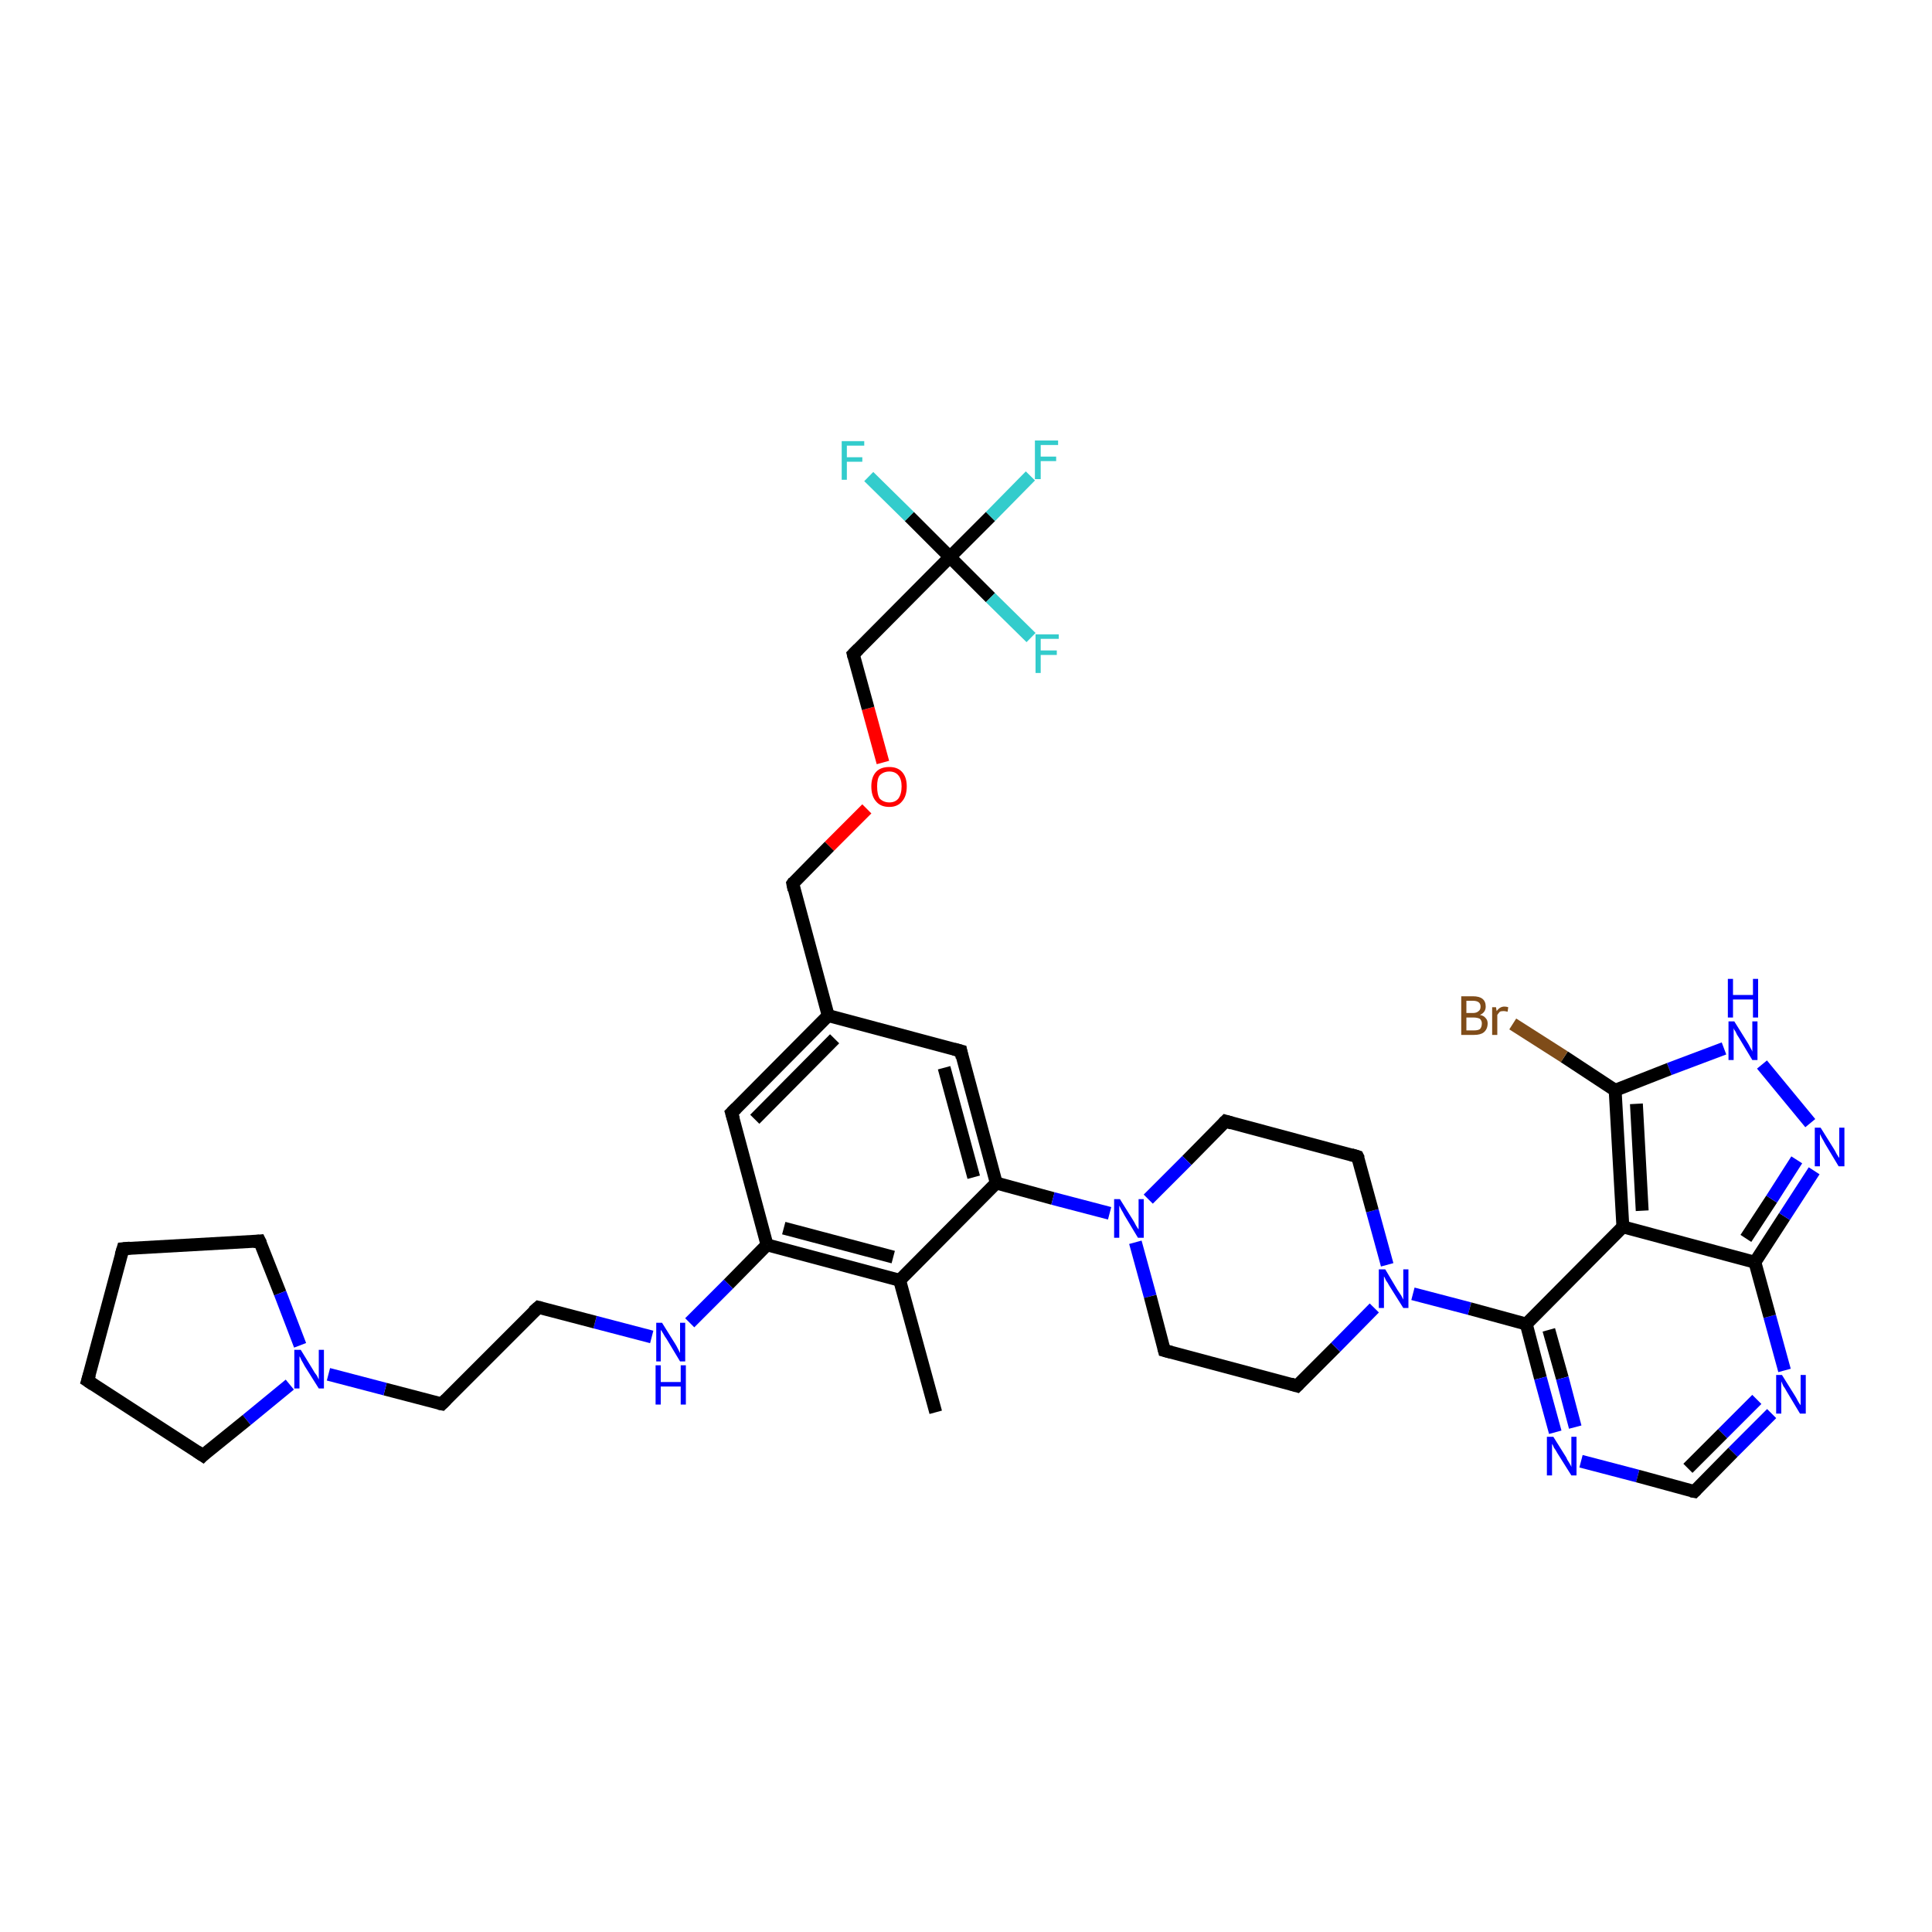 <?xml version='1.0' encoding='iso-8859-1'?>
<svg version='1.1' baseProfile='full'
              xmlns='http://www.w3.org/2000/svg'
                      xmlns:rdkit='http://www.rdkit.org/xml'
                      xmlns:xlink='http://www.w3.org/1999/xlink'
                  xml:space='preserve'
width='300px' height='300px' viewBox='0 0 300 300'>
<!-- END OF HEADER -->
<rect style='opacity:1.0;fill:#FFFFFF;stroke:none' width='300.0' height='300.0' x='0.0' y='0.0'> </rect>
<path class='bond-0 atom-0 atom-1' d='M 145.3,219.3 L 139.7,198.8' style='fill:none;fill-rule:evenodd;stroke:#000000;stroke-width:2.0px;stroke-linecap:butt;stroke-linejoin:miter;stroke-opacity:1' />
<path class='bond-1 atom-1 atom-2' d='M 139.7,198.8 L 119.1,193.3' style='fill:none;fill-rule:evenodd;stroke:#000000;stroke-width:2.0px;stroke-linecap:butt;stroke-linejoin:miter;stroke-opacity:1' />
<path class='bond-1 atom-1 atom-2' d='M 138.7,195.2 L 121.7,190.7' style='fill:none;fill-rule:evenodd;stroke:#000000;stroke-width:2.0px;stroke-linecap:butt;stroke-linejoin:miter;stroke-opacity:1' />
<path class='bond-2 atom-2 atom-3' d='M 119.1,193.3 L 113.1,199.4' style='fill:none;fill-rule:evenodd;stroke:#000000;stroke-width:2.0px;stroke-linecap:butt;stroke-linejoin:miter;stroke-opacity:1' />
<path class='bond-2 atom-2 atom-3' d='M 113.1,199.4 L 107.1,205.4' style='fill:none;fill-rule:evenodd;stroke:#0000FF;stroke-width:2.0px;stroke-linecap:butt;stroke-linejoin:miter;stroke-opacity:1' />
<path class='bond-3 atom-3 atom-4' d='M 101.2,207.6 L 92.4,205.3' style='fill:none;fill-rule:evenodd;stroke:#0000FF;stroke-width:2.0px;stroke-linecap:butt;stroke-linejoin:miter;stroke-opacity:1' />
<path class='bond-3 atom-3 atom-4' d='M 92.4,205.3 L 83.6,203.0' style='fill:none;fill-rule:evenodd;stroke:#000000;stroke-width:2.0px;stroke-linecap:butt;stroke-linejoin:miter;stroke-opacity:1' />
<path class='bond-4 atom-4 atom-5' d='M 83.6,203.0 L 68.6,218.0' style='fill:none;fill-rule:evenodd;stroke:#000000;stroke-width:2.0px;stroke-linecap:butt;stroke-linejoin:miter;stroke-opacity:1' />
<path class='bond-5 atom-5 atom-6' d='M 68.6,218.0 L 59.8,215.7' style='fill:none;fill-rule:evenodd;stroke:#000000;stroke-width:2.0px;stroke-linecap:butt;stroke-linejoin:miter;stroke-opacity:1' />
<path class='bond-5 atom-5 atom-6' d='M 59.8,215.7 L 51.0,213.4' style='fill:none;fill-rule:evenodd;stroke:#0000FF;stroke-width:2.0px;stroke-linecap:butt;stroke-linejoin:miter;stroke-opacity:1' />
<path class='bond-6 atom-6 atom-7' d='M 45.0,215.0 L 38.3,220.5' style='fill:none;fill-rule:evenodd;stroke:#0000FF;stroke-width:2.0px;stroke-linecap:butt;stroke-linejoin:miter;stroke-opacity:1' />
<path class='bond-6 atom-6 atom-7' d='M 38.3,220.5 L 31.5,226.0' style='fill:none;fill-rule:evenodd;stroke:#000000;stroke-width:2.0px;stroke-linecap:butt;stroke-linejoin:miter;stroke-opacity:1' />
<path class='bond-7 atom-7 atom-8' d='M 31.5,226.0 L 13.6,214.4' style='fill:none;fill-rule:evenodd;stroke:#000000;stroke-width:2.0px;stroke-linecap:butt;stroke-linejoin:miter;stroke-opacity:1' />
<path class='bond-8 atom-8 atom-9' d='M 13.6,214.4 L 19.1,193.9' style='fill:none;fill-rule:evenodd;stroke:#000000;stroke-width:2.0px;stroke-linecap:butt;stroke-linejoin:miter;stroke-opacity:1' />
<path class='bond-9 atom-9 atom-10' d='M 19.1,193.9 L 40.3,192.7' style='fill:none;fill-rule:evenodd;stroke:#000000;stroke-width:2.0px;stroke-linecap:butt;stroke-linejoin:miter;stroke-opacity:1' />
<path class='bond-10 atom-2 atom-11' d='M 119.1,193.3 L 113.6,172.8' style='fill:none;fill-rule:evenodd;stroke:#000000;stroke-width:2.0px;stroke-linecap:butt;stroke-linejoin:miter;stroke-opacity:1' />
<path class='bond-11 atom-11 atom-12' d='M 113.6,172.8 L 128.6,157.7' style='fill:none;fill-rule:evenodd;stroke:#000000;stroke-width:2.0px;stroke-linecap:butt;stroke-linejoin:miter;stroke-opacity:1' />
<path class='bond-11 atom-11 atom-12' d='M 117.2,173.8 L 129.6,161.3' style='fill:none;fill-rule:evenodd;stroke:#000000;stroke-width:2.0px;stroke-linecap:butt;stroke-linejoin:miter;stroke-opacity:1' />
<path class='bond-12 atom-12 atom-13' d='M 128.6,157.7 L 123.1,137.2' style='fill:none;fill-rule:evenodd;stroke:#000000;stroke-width:2.0px;stroke-linecap:butt;stroke-linejoin:miter;stroke-opacity:1' />
<path class='bond-13 atom-13 atom-14' d='M 123.1,137.2 L 128.8,131.4' style='fill:none;fill-rule:evenodd;stroke:#000000;stroke-width:2.0px;stroke-linecap:butt;stroke-linejoin:miter;stroke-opacity:1' />
<path class='bond-13 atom-13 atom-14' d='M 128.8,131.4 L 134.6,125.6' style='fill:none;fill-rule:evenodd;stroke:#FF0000;stroke-width:2.0px;stroke-linecap:butt;stroke-linejoin:miter;stroke-opacity:1' />
<path class='bond-14 atom-14 atom-15' d='M 137.1,118.4 L 134.8,110.0' style='fill:none;fill-rule:evenodd;stroke:#FF0000;stroke-width:2.0px;stroke-linecap:butt;stroke-linejoin:miter;stroke-opacity:1' />
<path class='bond-14 atom-14 atom-15' d='M 134.8,110.0 L 132.5,101.6' style='fill:none;fill-rule:evenodd;stroke:#000000;stroke-width:2.0px;stroke-linecap:butt;stroke-linejoin:miter;stroke-opacity:1' />
<path class='bond-15 atom-15 atom-16' d='M 132.5,101.6 L 147.5,86.5' style='fill:none;fill-rule:evenodd;stroke:#000000;stroke-width:2.0px;stroke-linecap:butt;stroke-linejoin:miter;stroke-opacity:1' />
<path class='bond-16 atom-16 atom-17' d='M 147.5,86.5 L 153.8,80.2' style='fill:none;fill-rule:evenodd;stroke:#000000;stroke-width:2.0px;stroke-linecap:butt;stroke-linejoin:miter;stroke-opacity:1' />
<path class='bond-16 atom-16 atom-17' d='M 153.8,80.2 L 160.0,73.9' style='fill:none;fill-rule:evenodd;stroke:#33CCCC;stroke-width:2.0px;stroke-linecap:butt;stroke-linejoin:miter;stroke-opacity:1' />
<path class='bond-17 atom-16 atom-18' d='M 147.5,86.5 L 141.2,80.2' style='fill:none;fill-rule:evenodd;stroke:#000000;stroke-width:2.0px;stroke-linecap:butt;stroke-linejoin:miter;stroke-opacity:1' />
<path class='bond-17 atom-16 atom-18' d='M 141.2,80.2 L 134.9,74.0' style='fill:none;fill-rule:evenodd;stroke:#33CCCC;stroke-width:2.0px;stroke-linecap:butt;stroke-linejoin:miter;stroke-opacity:1' />
<path class='bond-18 atom-16 atom-19' d='M 147.5,86.5 L 153.8,92.8' style='fill:none;fill-rule:evenodd;stroke:#000000;stroke-width:2.0px;stroke-linecap:butt;stroke-linejoin:miter;stroke-opacity:1' />
<path class='bond-18 atom-16 atom-19' d='M 153.8,92.8 L 160.1,99.0' style='fill:none;fill-rule:evenodd;stroke:#33CCCC;stroke-width:2.0px;stroke-linecap:butt;stroke-linejoin:miter;stroke-opacity:1' />
<path class='bond-19 atom-12 atom-20' d='M 128.6,157.7 L 149.2,163.2' style='fill:none;fill-rule:evenodd;stroke:#000000;stroke-width:2.0px;stroke-linecap:butt;stroke-linejoin:miter;stroke-opacity:1' />
<path class='bond-20 atom-20 atom-21' d='M 149.2,163.2 L 154.7,183.7' style='fill:none;fill-rule:evenodd;stroke:#000000;stroke-width:2.0px;stroke-linecap:butt;stroke-linejoin:miter;stroke-opacity:1' />
<path class='bond-20 atom-20 atom-21' d='M 146.6,165.8 L 151.2,182.8' style='fill:none;fill-rule:evenodd;stroke:#000000;stroke-width:2.0px;stroke-linecap:butt;stroke-linejoin:miter;stroke-opacity:1' />
<path class='bond-21 atom-21 atom-22' d='M 154.7,183.7 L 163.5,186.1' style='fill:none;fill-rule:evenodd;stroke:#000000;stroke-width:2.0px;stroke-linecap:butt;stroke-linejoin:miter;stroke-opacity:1' />
<path class='bond-21 atom-21 atom-22' d='M 163.5,186.1 L 172.3,188.4' style='fill:none;fill-rule:evenodd;stroke:#0000FF;stroke-width:2.0px;stroke-linecap:butt;stroke-linejoin:miter;stroke-opacity:1' />
<path class='bond-22 atom-22 atom-23' d='M 176.3,192.9 L 178.6,201.3' style='fill:none;fill-rule:evenodd;stroke:#0000FF;stroke-width:2.0px;stroke-linecap:butt;stroke-linejoin:miter;stroke-opacity:1' />
<path class='bond-22 atom-22 atom-23' d='M 178.6,201.3 L 180.8,209.7' style='fill:none;fill-rule:evenodd;stroke:#000000;stroke-width:2.0px;stroke-linecap:butt;stroke-linejoin:miter;stroke-opacity:1' />
<path class='bond-23 atom-23 atom-24' d='M 180.8,209.7 L 201.4,215.2' style='fill:none;fill-rule:evenodd;stroke:#000000;stroke-width:2.0px;stroke-linecap:butt;stroke-linejoin:miter;stroke-opacity:1' />
<path class='bond-24 atom-24 atom-25' d='M 201.4,215.2 L 207.4,209.2' style='fill:none;fill-rule:evenodd;stroke:#000000;stroke-width:2.0px;stroke-linecap:butt;stroke-linejoin:miter;stroke-opacity:1' />
<path class='bond-24 atom-24 atom-25' d='M 207.4,209.2 L 213.4,203.1' style='fill:none;fill-rule:evenodd;stroke:#0000FF;stroke-width:2.0px;stroke-linecap:butt;stroke-linejoin:miter;stroke-opacity:1' />
<path class='bond-25 atom-25 atom-26' d='M 215.4,196.4 L 213.1,188.0' style='fill:none;fill-rule:evenodd;stroke:#0000FF;stroke-width:2.0px;stroke-linecap:butt;stroke-linejoin:miter;stroke-opacity:1' />
<path class='bond-25 atom-25 atom-26' d='M 213.1,188.0 L 210.8,179.6' style='fill:none;fill-rule:evenodd;stroke:#000000;stroke-width:2.0px;stroke-linecap:butt;stroke-linejoin:miter;stroke-opacity:1' />
<path class='bond-26 atom-26 atom-27' d='M 210.8,179.6 L 190.3,174.1' style='fill:none;fill-rule:evenodd;stroke:#000000;stroke-width:2.0px;stroke-linecap:butt;stroke-linejoin:miter;stroke-opacity:1' />
<path class='bond-27 atom-25 atom-28' d='M 219.4,200.9 L 228.2,203.2' style='fill:none;fill-rule:evenodd;stroke:#0000FF;stroke-width:2.0px;stroke-linecap:butt;stroke-linejoin:miter;stroke-opacity:1' />
<path class='bond-27 atom-25 atom-28' d='M 228.2,203.2 L 237.0,205.6' style='fill:none;fill-rule:evenodd;stroke:#000000;stroke-width:2.0px;stroke-linecap:butt;stroke-linejoin:miter;stroke-opacity:1' />
<path class='bond-28 atom-28 atom-29' d='M 237.0,205.6 L 239.2,214.0' style='fill:none;fill-rule:evenodd;stroke:#000000;stroke-width:2.0px;stroke-linecap:butt;stroke-linejoin:miter;stroke-opacity:1' />
<path class='bond-28 atom-28 atom-29' d='M 239.2,214.0 L 241.5,222.4' style='fill:none;fill-rule:evenodd;stroke:#0000FF;stroke-width:2.0px;stroke-linecap:butt;stroke-linejoin:miter;stroke-opacity:1' />
<path class='bond-28 atom-28 atom-29' d='M 240.5,206.5 L 242.6,214.0' style='fill:none;fill-rule:evenodd;stroke:#000000;stroke-width:2.0px;stroke-linecap:butt;stroke-linejoin:miter;stroke-opacity:1' />
<path class='bond-28 atom-28 atom-29' d='M 242.6,214.0 L 244.6,221.6' style='fill:none;fill-rule:evenodd;stroke:#0000FF;stroke-width:2.0px;stroke-linecap:butt;stroke-linejoin:miter;stroke-opacity:1' />
<path class='bond-29 atom-29 atom-30' d='M 245.5,226.9 L 254.3,229.2' style='fill:none;fill-rule:evenodd;stroke:#0000FF;stroke-width:2.0px;stroke-linecap:butt;stroke-linejoin:miter;stroke-opacity:1' />
<path class='bond-29 atom-29 atom-30' d='M 254.3,229.2 L 263.1,231.6' style='fill:none;fill-rule:evenodd;stroke:#000000;stroke-width:2.0px;stroke-linecap:butt;stroke-linejoin:miter;stroke-opacity:1' />
<path class='bond-30 atom-30 atom-31' d='M 263.1,231.6 L 269.1,225.5' style='fill:none;fill-rule:evenodd;stroke:#000000;stroke-width:2.0px;stroke-linecap:butt;stroke-linejoin:miter;stroke-opacity:1' />
<path class='bond-30 atom-30 atom-31' d='M 269.1,225.5 L 275.1,219.5' style='fill:none;fill-rule:evenodd;stroke:#0000FF;stroke-width:2.0px;stroke-linecap:butt;stroke-linejoin:miter;stroke-opacity:1' />
<path class='bond-30 atom-30 atom-31' d='M 262.1,228.0 L 267.5,222.6' style='fill:none;fill-rule:evenodd;stroke:#000000;stroke-width:2.0px;stroke-linecap:butt;stroke-linejoin:miter;stroke-opacity:1' />
<path class='bond-30 atom-30 atom-31' d='M 267.5,222.6 L 272.8,217.3' style='fill:none;fill-rule:evenodd;stroke:#0000FF;stroke-width:2.0px;stroke-linecap:butt;stroke-linejoin:miter;stroke-opacity:1' />
<path class='bond-31 atom-31 atom-32' d='M 277.1,212.8 L 274.8,204.4' style='fill:none;fill-rule:evenodd;stroke:#0000FF;stroke-width:2.0px;stroke-linecap:butt;stroke-linejoin:miter;stroke-opacity:1' />
<path class='bond-31 atom-31 atom-32' d='M 274.8,204.4 L 272.5,196.0' style='fill:none;fill-rule:evenodd;stroke:#000000;stroke-width:2.0px;stroke-linecap:butt;stroke-linejoin:miter;stroke-opacity:1' />
<path class='bond-32 atom-32 atom-33' d='M 272.5,196.0 L 277.1,188.9' style='fill:none;fill-rule:evenodd;stroke:#000000;stroke-width:2.0px;stroke-linecap:butt;stroke-linejoin:miter;stroke-opacity:1' />
<path class='bond-32 atom-32 atom-33' d='M 277.1,188.9 L 281.7,181.8' style='fill:none;fill-rule:evenodd;stroke:#0000FF;stroke-width:2.0px;stroke-linecap:butt;stroke-linejoin:miter;stroke-opacity:1' />
<path class='bond-32 atom-32 atom-33' d='M 271.1,192.3 L 275.1,186.2' style='fill:none;fill-rule:evenodd;stroke:#000000;stroke-width:2.0px;stroke-linecap:butt;stroke-linejoin:miter;stroke-opacity:1' />
<path class='bond-32 atom-32 atom-33' d='M 275.1,186.2 L 279.0,180.1' style='fill:none;fill-rule:evenodd;stroke:#0000FF;stroke-width:2.0px;stroke-linecap:butt;stroke-linejoin:miter;stroke-opacity:1' />
<path class='bond-33 atom-33 atom-34' d='M 281.1,174.4 L 273.6,165.3' style='fill:none;fill-rule:evenodd;stroke:#0000FF;stroke-width:2.0px;stroke-linecap:butt;stroke-linejoin:miter;stroke-opacity:1' />
<path class='bond-34 atom-34 atom-35' d='M 267.7,162.8 L 259.2,166.0' style='fill:none;fill-rule:evenodd;stroke:#0000FF;stroke-width:2.0px;stroke-linecap:butt;stroke-linejoin:miter;stroke-opacity:1' />
<path class='bond-34 atom-34 atom-35' d='M 259.2,166.0 L 250.8,169.3' style='fill:none;fill-rule:evenodd;stroke:#000000;stroke-width:2.0px;stroke-linecap:butt;stroke-linejoin:miter;stroke-opacity:1' />
<path class='bond-35 atom-35 atom-36' d='M 250.8,169.3 L 242.9,164.1' style='fill:none;fill-rule:evenodd;stroke:#000000;stroke-width:2.0px;stroke-linecap:butt;stroke-linejoin:miter;stroke-opacity:1' />
<path class='bond-35 atom-35 atom-36' d='M 242.9,164.1 L 234.9,159.0' style='fill:none;fill-rule:evenodd;stroke:#7F4C19;stroke-width:2.0px;stroke-linecap:butt;stroke-linejoin:miter;stroke-opacity:1' />
<path class='bond-36 atom-35 atom-37' d='M 250.8,169.3 L 252.0,190.5' style='fill:none;fill-rule:evenodd;stroke:#000000;stroke-width:2.0px;stroke-linecap:butt;stroke-linejoin:miter;stroke-opacity:1' />
<path class='bond-36 atom-35 atom-37' d='M 254.1,171.4 L 255.0,188.0' style='fill:none;fill-rule:evenodd;stroke:#000000;stroke-width:2.0px;stroke-linecap:butt;stroke-linejoin:miter;stroke-opacity:1' />
<path class='bond-37 atom-21 atom-1' d='M 154.7,183.7 L 139.7,198.8' style='fill:none;fill-rule:evenodd;stroke:#000000;stroke-width:2.0px;stroke-linecap:butt;stroke-linejoin:miter;stroke-opacity:1' />
<path class='bond-38 atom-27 atom-22' d='M 190.3,174.1 L 184.3,180.2' style='fill:none;fill-rule:evenodd;stroke:#000000;stroke-width:2.0px;stroke-linecap:butt;stroke-linejoin:miter;stroke-opacity:1' />
<path class='bond-38 atom-27 atom-22' d='M 184.3,180.2 L 178.3,186.2' style='fill:none;fill-rule:evenodd;stroke:#0000FF;stroke-width:2.0px;stroke-linecap:butt;stroke-linejoin:miter;stroke-opacity:1' />
<path class='bond-39 atom-37 atom-28' d='M 252.0,190.5 L 237.0,205.6' style='fill:none;fill-rule:evenodd;stroke:#000000;stroke-width:2.0px;stroke-linecap:butt;stroke-linejoin:miter;stroke-opacity:1' />
<path class='bond-40 atom-10 atom-6' d='M 40.3,192.7 L 43.5,200.8' style='fill:none;fill-rule:evenodd;stroke:#000000;stroke-width:2.0px;stroke-linecap:butt;stroke-linejoin:miter;stroke-opacity:1' />
<path class='bond-40 atom-10 atom-6' d='M 43.5,200.8 L 46.6,208.9' style='fill:none;fill-rule:evenodd;stroke:#0000FF;stroke-width:2.0px;stroke-linecap:butt;stroke-linejoin:miter;stroke-opacity:1' />
<path class='bond-41 atom-37 atom-32' d='M 252.0,190.5 L 272.5,196.0' style='fill:none;fill-rule:evenodd;stroke:#000000;stroke-width:2.0px;stroke-linecap:butt;stroke-linejoin:miter;stroke-opacity:1' />
<path d='M 84.0,203.1 L 83.6,203.0 L 82.8,203.7' style='fill:none;stroke:#000000;stroke-width:2.0px;stroke-linecap:butt;stroke-linejoin:miter;stroke-opacity:1;' />
<path d='M 69.3,217.3 L 68.6,218.0 L 68.1,217.9' style='fill:none;stroke:#000000;stroke-width:2.0px;stroke-linecap:butt;stroke-linejoin:miter;stroke-opacity:1;' />
<path d='M 31.8,225.7 L 31.5,226.0 L 30.6,225.4' style='fill:none;stroke:#000000;stroke-width:2.0px;stroke-linecap:butt;stroke-linejoin:miter;stroke-opacity:1;' />
<path d='M 14.5,215.0 L 13.6,214.4 L 13.9,213.4' style='fill:none;stroke:#000000;stroke-width:2.0px;stroke-linecap:butt;stroke-linejoin:miter;stroke-opacity:1;' />
<path d='M 18.8,194.9 L 19.1,193.9 L 20.2,193.8' style='fill:none;stroke:#000000;stroke-width:2.0px;stroke-linecap:butt;stroke-linejoin:miter;stroke-opacity:1;' />
<path d='M 39.3,192.8 L 40.3,192.7 L 40.5,193.1' style='fill:none;stroke:#000000;stroke-width:2.0px;stroke-linecap:butt;stroke-linejoin:miter;stroke-opacity:1;' />
<path d='M 113.9,173.8 L 113.6,172.8 L 114.3,172.1' style='fill:none;stroke:#000000;stroke-width:2.0px;stroke-linecap:butt;stroke-linejoin:miter;stroke-opacity:1;' />
<path d='M 123.3,138.2 L 123.1,137.2 L 123.3,136.9' style='fill:none;stroke:#000000;stroke-width:2.0px;stroke-linecap:butt;stroke-linejoin:miter;stroke-opacity:1;' />
<path d='M 132.6,102.0 L 132.5,101.6 L 133.3,100.8' style='fill:none;stroke:#000000;stroke-width:2.0px;stroke-linecap:butt;stroke-linejoin:miter;stroke-opacity:1;' />
<path d='M 148.1,162.9 L 149.2,163.2 L 149.4,164.2' style='fill:none;stroke:#000000;stroke-width:2.0px;stroke-linecap:butt;stroke-linejoin:miter;stroke-opacity:1;' />
<path d='M 180.7,209.3 L 180.8,209.7 L 181.9,210.0' style='fill:none;stroke:#000000;stroke-width:2.0px;stroke-linecap:butt;stroke-linejoin:miter;stroke-opacity:1;' />
<path d='M 200.4,214.9 L 201.4,215.2 L 201.7,214.9' style='fill:none;stroke:#000000;stroke-width:2.0px;stroke-linecap:butt;stroke-linejoin:miter;stroke-opacity:1;' />
<path d='M 211.0,180.0 L 210.8,179.6 L 209.8,179.3' style='fill:none;stroke:#000000;stroke-width:2.0px;stroke-linecap:butt;stroke-linejoin:miter;stroke-opacity:1;' />
<path d='M 191.3,174.4 L 190.3,174.1 L 190.0,174.4' style='fill:none;stroke:#000000;stroke-width:2.0px;stroke-linecap:butt;stroke-linejoin:miter;stroke-opacity:1;' />
<path d='M 262.6,231.5 L 263.1,231.6 L 263.4,231.3' style='fill:none;stroke:#000000;stroke-width:2.0px;stroke-linecap:butt;stroke-linejoin:miter;stroke-opacity:1;' />
<path class='atom-3' d='M 102.8 205.4
L 104.8 208.6
Q 105.0 208.9, 105.3 209.5
Q 105.6 210.1, 105.6 210.1
L 105.6 205.4
L 106.4 205.4
L 106.4 211.4
L 105.6 211.4
L 103.5 207.9
Q 103.2 207.5, 103.0 207.1
Q 102.7 206.6, 102.6 206.5
L 102.6 211.4
L 101.9 211.4
L 101.9 205.4
L 102.8 205.4
' fill='#0000FF'/>
<path class='atom-3' d='M 101.8 212.0
L 102.6 212.0
L 102.6 214.6
L 105.7 214.6
L 105.7 212.0
L 106.5 212.0
L 106.5 218.1
L 105.7 218.1
L 105.7 215.3
L 102.6 215.3
L 102.6 218.1
L 101.8 218.1
L 101.8 212.0
' fill='#0000FF'/>
<path class='atom-6' d='M 46.7 209.6
L 48.6 212.7
Q 48.8 213.1, 49.2 213.6
Q 49.5 214.2, 49.5 214.2
L 49.5 209.6
L 50.3 209.6
L 50.3 215.6
L 49.5 215.6
L 47.3 212.1
Q 47.1 211.7, 46.8 211.2
Q 46.6 210.7, 46.5 210.6
L 46.5 215.6
L 45.7 215.6
L 45.7 209.6
L 46.7 209.6
' fill='#0000FF'/>
<path class='atom-14' d='M 135.3 122.1
Q 135.3 120.7, 136.0 119.9
Q 136.7 119.1, 138.1 119.1
Q 139.4 119.1, 140.1 119.9
Q 140.8 120.7, 140.8 122.1
Q 140.8 123.6, 140.1 124.4
Q 139.4 125.3, 138.1 125.3
Q 136.7 125.3, 136.0 124.4
Q 135.3 123.6, 135.3 122.1
M 138.1 124.6
Q 139.0 124.6, 139.5 124.0
Q 140.0 123.3, 140.0 122.1
Q 140.0 121.0, 139.5 120.4
Q 139.0 119.8, 138.1 119.8
Q 137.2 119.8, 136.6 120.4
Q 136.2 120.9, 136.2 122.1
Q 136.2 123.4, 136.6 124.0
Q 137.2 124.6, 138.1 124.6
' fill='#FF0000'/>
<path class='atom-17' d='M 160.7 68.4
L 164.3 68.4
L 164.3 69.1
L 161.6 69.1
L 161.6 70.9
L 164.0 70.9
L 164.0 71.6
L 161.6 71.6
L 161.6 74.4
L 160.7 74.4
L 160.7 68.4
' fill='#33CCCC'/>
<path class='atom-18' d='M 130.7 68.5
L 134.2 68.5
L 134.2 69.2
L 131.5 69.2
L 131.5 71.0
L 133.9 71.0
L 133.9 71.7
L 131.5 71.7
L 131.5 74.5
L 130.7 74.5
L 130.7 68.5
' fill='#33CCCC'/>
<path class='atom-19' d='M 160.8 98.5
L 164.4 98.5
L 164.4 99.2
L 161.6 99.2
L 161.6 101.0
L 164.1 101.0
L 164.1 101.7
L 161.6 101.7
L 161.6 104.5
L 160.8 104.5
L 160.8 98.5
' fill='#33CCCC'/>
<path class='atom-22' d='M 173.9 186.2
L 175.9 189.4
Q 176.1 189.7, 176.4 190.3
Q 176.7 190.8, 176.8 190.9
L 176.8 186.2
L 177.6 186.2
L 177.6 192.2
L 176.7 192.2
L 174.6 188.7
Q 174.4 188.3, 174.1 187.8
Q 173.9 187.4, 173.8 187.2
L 173.8 192.2
L 173.0 192.2
L 173.0 186.2
L 173.9 186.2
' fill='#0000FF'/>
<path class='atom-25' d='M 215.1 197.1
L 217.0 200.3
Q 217.2 200.6, 217.6 201.2
Q 217.9 201.8, 217.9 201.8
L 217.9 197.1
L 218.7 197.1
L 218.7 203.1
L 217.9 203.1
L 215.7 199.6
Q 215.5 199.2, 215.2 198.8
Q 215.0 198.3, 214.9 198.2
L 214.9 203.1
L 214.1 203.1
L 214.1 197.1
L 215.1 197.1
' fill='#0000FF'/>
<path class='atom-29' d='M 241.2 223.1
L 243.2 226.3
Q 243.3 226.6, 243.7 227.2
Q 244.0 227.7, 244.0 227.8
L 244.0 223.1
L 244.8 223.1
L 244.8 229.1
L 244.0 229.1
L 241.8 225.6
Q 241.6 225.2, 241.3 224.8
Q 241.1 224.3, 241.0 224.2
L 241.0 229.1
L 240.2 229.1
L 240.2 223.1
L 241.2 223.1
' fill='#0000FF'/>
<path class='atom-31' d='M 276.7 213.5
L 278.7 216.7
Q 278.9 217.0, 279.2 217.6
Q 279.5 218.1, 279.6 218.2
L 279.6 213.5
L 280.4 213.5
L 280.4 219.5
L 279.5 219.5
L 277.4 216.0
Q 277.2 215.6, 276.9 215.2
Q 276.7 214.7, 276.6 214.5
L 276.6 219.5
L 275.8 219.5
L 275.8 213.5
L 276.7 213.5
' fill='#0000FF'/>
<path class='atom-33' d='M 282.7 175.1
L 284.7 178.3
Q 284.9 178.6, 285.2 179.2
Q 285.5 179.7, 285.6 179.8
L 285.6 175.1
L 286.4 175.1
L 286.4 181.1
L 285.5 181.1
L 283.4 177.6
Q 283.2 177.2, 282.9 176.7
Q 282.7 176.3, 282.6 176.1
L 282.6 181.1
L 281.8 181.1
L 281.8 175.1
L 282.7 175.1
' fill='#0000FF'/>
<path class='atom-34' d='M 269.3 158.6
L 271.3 161.8
Q 271.5 162.1, 271.8 162.7
Q 272.1 163.2, 272.1 163.3
L 272.1 158.6
L 272.9 158.6
L 272.9 164.6
L 272.1 164.6
L 270.0 161.1
Q 269.7 160.7, 269.5 160.2
Q 269.2 159.8, 269.2 159.6
L 269.2 164.6
L 268.4 164.6
L 268.4 158.6
L 269.3 158.6
' fill='#0000FF'/>
<path class='atom-34' d='M 268.3 152.0
L 269.1 152.0
L 269.1 154.5
L 272.2 154.5
L 272.2 152.0
L 273.0 152.0
L 273.0 158.0
L 272.2 158.0
L 272.2 155.2
L 269.1 155.2
L 269.1 158.0
L 268.3 158.0
L 268.3 152.0
' fill='#0000FF'/>
<path class='atom-36' d='M 229.8 157.6
Q 230.4 157.7, 230.7 158.1
Q 231.0 158.4, 231.0 158.9
Q 231.0 159.8, 230.4 160.3
Q 229.9 160.7, 228.9 160.7
L 226.9 160.7
L 226.9 154.7
L 228.7 154.7
Q 229.7 154.7, 230.2 155.1
Q 230.7 155.5, 230.7 156.3
Q 230.7 157.2, 229.8 157.6
M 227.7 155.4
L 227.7 157.3
L 228.7 157.3
Q 229.3 157.3, 229.6 157.0
Q 229.9 156.8, 229.9 156.3
Q 229.9 155.4, 228.7 155.4
L 227.7 155.4
M 228.9 160.0
Q 229.5 160.0, 229.8 159.8
Q 230.1 159.5, 230.1 158.9
Q 230.1 158.5, 229.8 158.2
Q 229.4 158.0, 228.8 158.0
L 227.7 158.0
L 227.7 160.0
L 228.9 160.0
' fill='#7F4C19'/>
<path class='atom-36' d='M 232.3 156.4
L 232.4 157.0
Q 232.9 156.3, 233.6 156.3
Q 233.9 156.3, 234.2 156.4
L 234.1 157.1
Q 233.7 157.0, 233.5 157.0
Q 233.1 157.0, 232.9 157.1
Q 232.7 157.3, 232.5 157.6
L 232.5 160.7
L 231.7 160.7
L 231.7 156.4
L 232.3 156.4
' fill='#7F4C19'/>
</svg>
